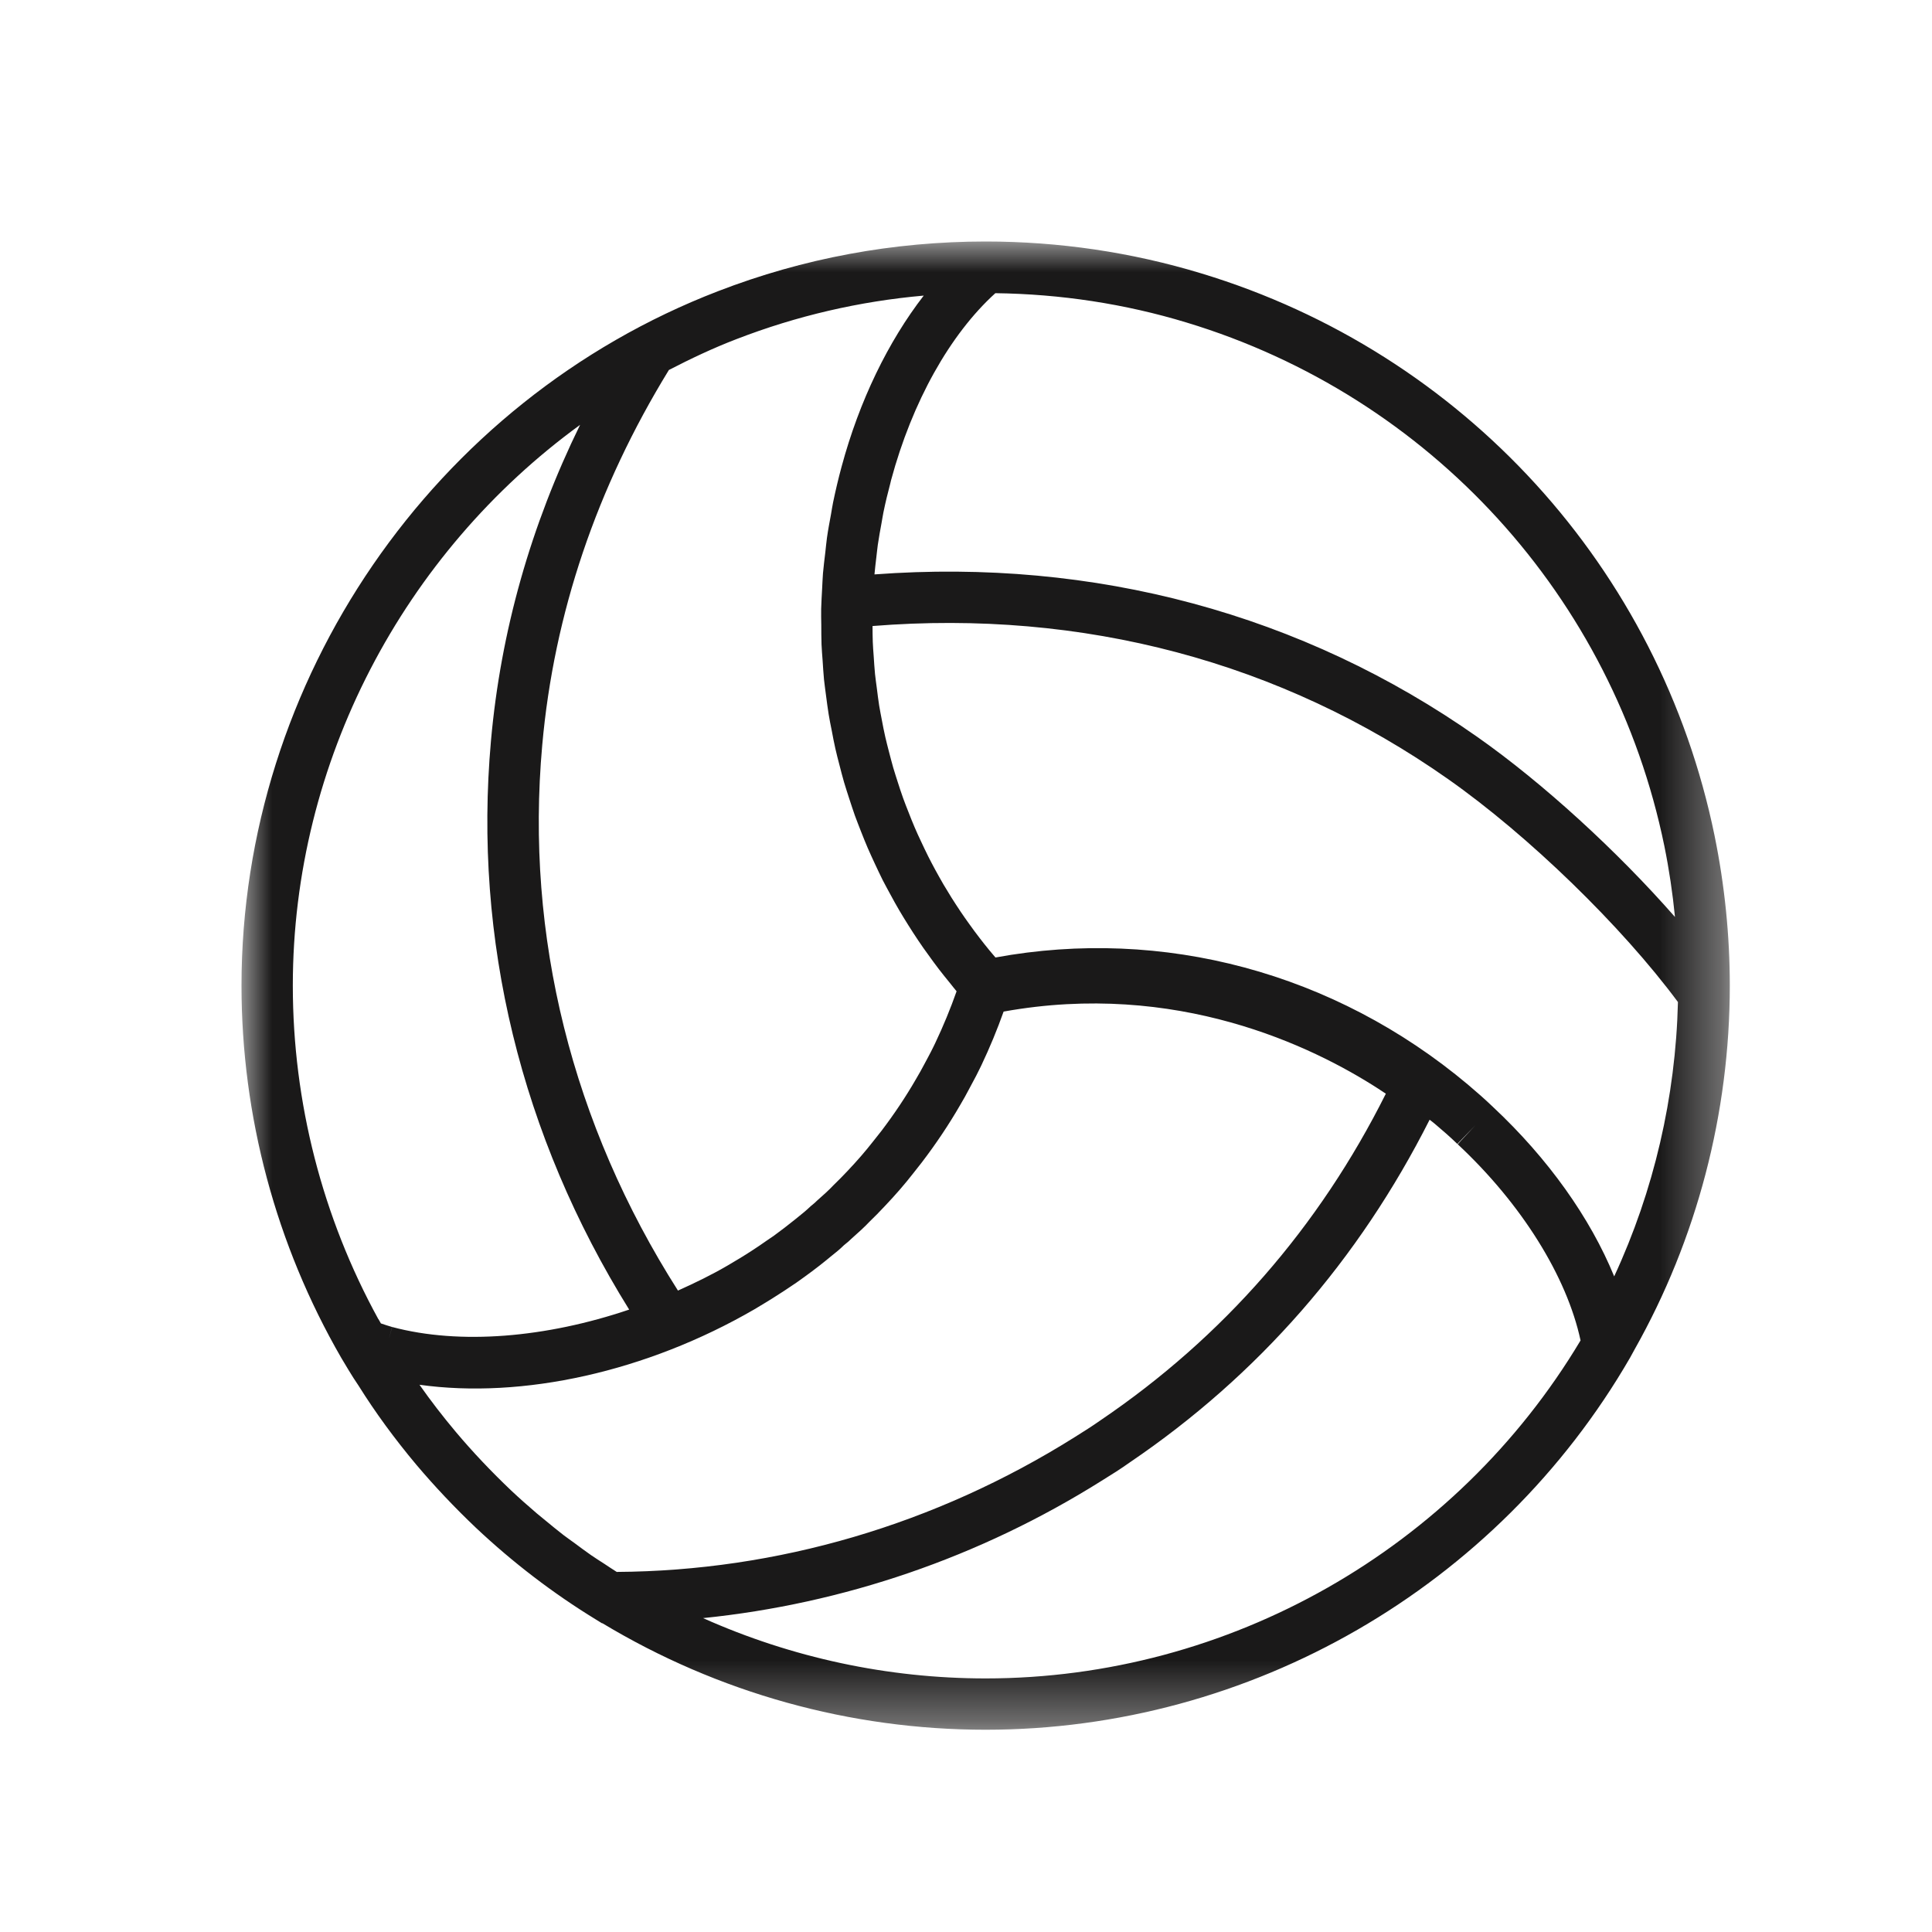 <?xml version="1.0" encoding="UTF-8"?>
<svg width="32px" height="32px" viewBox="0 0 32 32" version="1.1" xmlns="http://www.w3.org/2000/svg" xmlns:xlink="http://www.w3.org/1999/xlink">
    <!-- Generator: Sketch 63.1 (92452) - https://sketch.com -->
    <title>Icone/icona 32x32 Campo da pallavolo</title>
    <desc>Created with Sketch.</desc>
    <defs>
        <polygon id="path-1" points="0 -3.55271368e-15 24.65 -3.55271368e-15 24.65 24.65 0 24.65"></polygon>
    </defs>
    <g id="Icone/icona-32x32-Campo-da-pallavolo" stroke="none" stroke-width="1" fill="none" fill-rule="evenodd">
        <g id="Group-3" transform="translate(4, 4)">
            <mask id="mask-2" fill="white">
                <use xlink:href="#path-1"></use>
            </mask>
            <g id="Clip-2"></g>
            <path d="M22.736,17.141 C22.34,16.174 21.645,15.192 20.73,14.336 C20.729,14.335 20.729,14.335 20.728,14.334 C20.727,14.333 20.725,14.331 20.724,14.33 C20.591,14.203 20.454,14.083 20.312,13.963 C18.102,12.109 15.263,11.349 12.488,11.859 C12.454,11.819 12.419,11.778 12.385,11.737 C12.33,11.67 12.276,11.602 12.224,11.534 C12.167,11.46 12.112,11.386 12.058,11.31 C12.008,11.241 11.959,11.171 11.911,11.1 C11.859,11.023 11.81,10.946 11.76,10.868 C11.715,10.795 11.671,10.724 11.628,10.651 C11.581,10.571 11.537,10.49 11.492,10.409 C11.452,10.334 11.412,10.261 11.375,10.186 C11.333,10.103 11.294,10.019 11.255,9.936 C11.219,9.86 11.184,9.785 11.151,9.707 C11.114,9.622 11.081,9.536 11.047,9.45 C11.016,9.372 10.986,9.296 10.958,9.218 C10.926,9.129 10.897,9.04 10.869,8.952 C10.844,8.873 10.818,8.795 10.795,8.716 C10.769,8.626 10.746,8.534 10.722,8.443 C10.702,8.364 10.681,8.286 10.663,8.206 C10.641,8.113 10.624,8.018 10.606,7.925 C10.591,7.846 10.575,7.767 10.562,7.688 C10.547,7.592 10.535,7.495 10.523,7.398 C10.513,7.32 10.501,7.242 10.493,7.163 C10.484,7.065 10.477,6.966 10.471,6.867 C10.465,6.789 10.459,6.711 10.456,6.634 C10.452,6.545 10.453,6.457 10.452,6.369 C13.934,6.09 17.223,6.962 19.983,8.903 C21.318,9.84 22.861,11.341 23.792,12.597 C23.754,14.173 23.393,15.724 22.736,17.141 M12.325,23.8 C10.704,23.8 9.111,23.456 7.645,22.801 C9.965,22.564 12.222,21.797 14.245,20.527 C14.41,20.425 14.566,20.327 14.71,20.224 C16.841,18.779 18.507,16.867 19.679,14.546 C19.708,14.569 19.737,14.59 19.764,14.613 C19.893,14.722 20.018,14.83 20.138,14.947 L20.434,14.641 L20.144,14.952 C21.204,15.941 21.952,17.144 22.179,18.202 C20.114,21.658 16.355,23.8 12.325,23.8 M2.495,17.979 L2.446,18.16 L2.446,18.159 L2.494,17.979 C2.429,17.961 2.37,17.94 2.309,17.92 L2.269,17.85 L2.267,17.85 C1.34,16.162 0.85,14.257 0.85,12.325 C0.85,8.615 2.685,5.165 5.608,3.037 C4.792,4.703 4.294,6.455 4.132,8.268 C3.837,11.564 4.63,14.812 6.421,17.691 C5.044,18.157 3.617,18.279 2.495,17.979 M6.215,22.036 C6.145,21.992 6.076,21.946 6.007,21.9 C5.934,21.853 5.861,21.807 5.79,21.758 C5.699,21.694 5.61,21.629 5.521,21.562 C5.459,21.516 5.395,21.473 5.334,21.426 C5.232,21.347 5.132,21.265 5.033,21.183 C4.986,21.144 4.939,21.107 4.893,21.068 C4.748,20.944 4.605,20.818 4.466,20.687 C4.137,20.374 3.827,20.047 3.548,19.715 C3.334,19.46 3.134,19.201 2.948,18.936 C4.653,19.174 6.709,18.722 8.496,17.686 C8.633,17.604 8.77,17.522 8.903,17.435 C8.964,17.397 9.022,17.358 9.08,17.319 L9.196,17.241 C9.366,17.121 9.539,16.993 9.692,16.868 L9.745,16.824 C9.836,16.753 9.921,16.682 9.978,16.625 C10.029,16.585 10.081,16.54 10.11,16.51 C10.217,16.416 10.32,16.322 10.404,16.233 C10.488,16.153 10.566,16.072 10.662,15.97 C10.831,15.792 10.983,15.617 11.125,15.435 L11.269,15.252 C11.504,14.944 11.719,14.622 11.904,14.302 C11.959,14.21 12.009,14.119 12.055,14.031 L12.118,13.913 C12.154,13.849 12.187,13.782 12.221,13.713 L12.254,13.646 C12.394,13.351 12.517,13.053 12.623,12.755 C15.482,12.239 17.73,13.324 18.828,14.032 L18.864,14.056 C18.894,14.075 18.924,14.095 18.954,14.115 C17.846,16.329 16.258,18.148 14.226,19.526 C14.088,19.623 13.947,19.712 13.795,19.807 C11.492,21.252 8.874,22.02 6.215,22.036 M8.198,1.617 C9.196,1.231 10.236,0.99 11.3,0.896 C10.713,1.654 10.233,2.638 9.939,3.731 C9.886,3.926 9.84,4.122 9.799,4.319 C9.785,4.385 9.776,4.452 9.764,4.518 C9.74,4.648 9.715,4.778 9.697,4.908 C9.686,4.988 9.679,5.067 9.67,5.147 C9.656,5.264 9.641,5.381 9.631,5.497 C9.624,5.581 9.622,5.666 9.617,5.75 C9.611,5.862 9.604,5.974 9.601,6.086 C9.599,6.174 9.602,6.261 9.603,6.348 C9.604,6.456 9.603,6.564 9.607,6.672 C9.611,6.762 9.618,6.85 9.625,6.94 C9.632,7.045 9.638,7.149 9.648,7.254 C9.657,7.344 9.671,7.433 9.682,7.523 C9.696,7.625 9.708,7.728 9.725,7.83 C9.739,7.92 9.758,8.009 9.776,8.099 C9.795,8.199 9.813,8.299 9.836,8.398 C9.856,8.489 9.88,8.578 9.903,8.667 C9.928,8.765 9.953,8.862 9.981,8.959 C10.007,9.048 10.037,9.137 10.065,9.225 C10.096,9.32 10.127,9.415 10.16,9.509 C10.192,9.597 10.227,9.684 10.261,9.772 C10.298,9.864 10.333,9.956 10.373,10.047 C10.41,10.134 10.451,10.219 10.49,10.305 C10.532,10.395 10.574,10.484 10.618,10.573 C10.662,10.658 10.707,10.741 10.753,10.825 C10.799,10.911 10.847,10.997 10.897,11.082 C10.946,11.166 10.997,11.247 11.048,11.329 C11.101,11.412 11.153,11.495 11.209,11.577 C11.262,11.658 11.319,11.737 11.376,11.815 C11.433,11.895 11.491,11.975 11.552,12.054 C11.611,12.131 11.673,12.207 11.735,12.283 C11.772,12.328 11.806,12.375 11.844,12.419 C11.743,12.706 11.624,12.995 11.491,13.275 L11.461,13.337 C11.433,13.393 11.406,13.448 11.377,13.501 L11.309,13.628 C11.265,13.711 11.222,13.789 11.173,13.871 C11.003,14.166 10.808,14.457 10.598,14.733 L10.458,14.91 C10.332,15.071 10.197,15.227 10.031,15.402 C9.961,15.475 9.894,15.546 9.805,15.631 C9.726,15.715 9.641,15.791 9.531,15.888 C9.506,15.913 9.481,15.936 9.426,15.98 C9.359,16.044 9.292,16.1 9.227,16.151 L9.169,16.198 C9.054,16.291 8.935,16.382 8.816,16.469 L8.701,16.547 C8.618,16.607 8.534,16.662 8.444,16.721 C8.317,16.804 8.189,16.88 8.055,16.959 C7.788,17.115 7.51,17.25 7.229,17.376 C5.476,14.622 4.697,11.505 4.981,8.343 C5.175,6.165 5.883,4.076 7.079,2.128 C7.441,1.941 7.812,1.765 8.198,1.617 M23.567,10.013 C23.646,10.402 23.704,10.794 23.743,11.188 C22.79,10.101 21.562,8.974 20.472,8.208 C17.574,6.169 14.127,5.243 10.484,5.514 C10.492,5.419 10.504,5.325 10.515,5.23 C10.524,5.162 10.529,5.094 10.539,5.026 C10.556,4.905 10.579,4.785 10.601,4.663 C10.612,4.605 10.62,4.546 10.632,4.488 C10.665,4.326 10.704,4.165 10.747,4.004 C10.752,3.987 10.755,3.97 10.759,3.953 C11.11,2.651 11.736,1.536 12.486,0.856 C13.564,0.87 14.629,1.031 15.653,1.342 C19.689,2.564 22.721,5.887 23.567,10.013 M24.399,9.844 L24.399,9.843 C23.491,5.411 20.234,1.842 15.9,0.529 C14.745,0.178 13.542,-0 12.325,-0 C10.797,-0 9.306,0.277 7.893,0.823 C3.172,2.641 -0,7.264 -0,12.325 C-0,14.487 0.571,16.618 1.651,18.488 L1.778,18.7 C1.831,18.787 1.884,18.871 1.939,18.951 C2.215,19.393 2.538,19.834 2.897,20.262 C3.198,20.618 3.529,20.969 3.883,21.305 C4.495,21.881 5.163,22.392 5.868,22.823 C5.869,22.824 5.87,22.825 5.871,22.825 L5.97,22.886 L5.978,22.886 C7.893,24.039 10.084,24.65 12.325,24.65 C16.712,24.65 20.801,22.289 22.999,18.488 L23.074,18.351 C24.106,16.521 24.651,14.436 24.651,12.325 C24.651,11.497 24.566,10.662 24.399,9.844" id="Fill-1" fill="#1A1919" mask="url(#mask-2)"></path>
        </g>
    </g>
</svg>